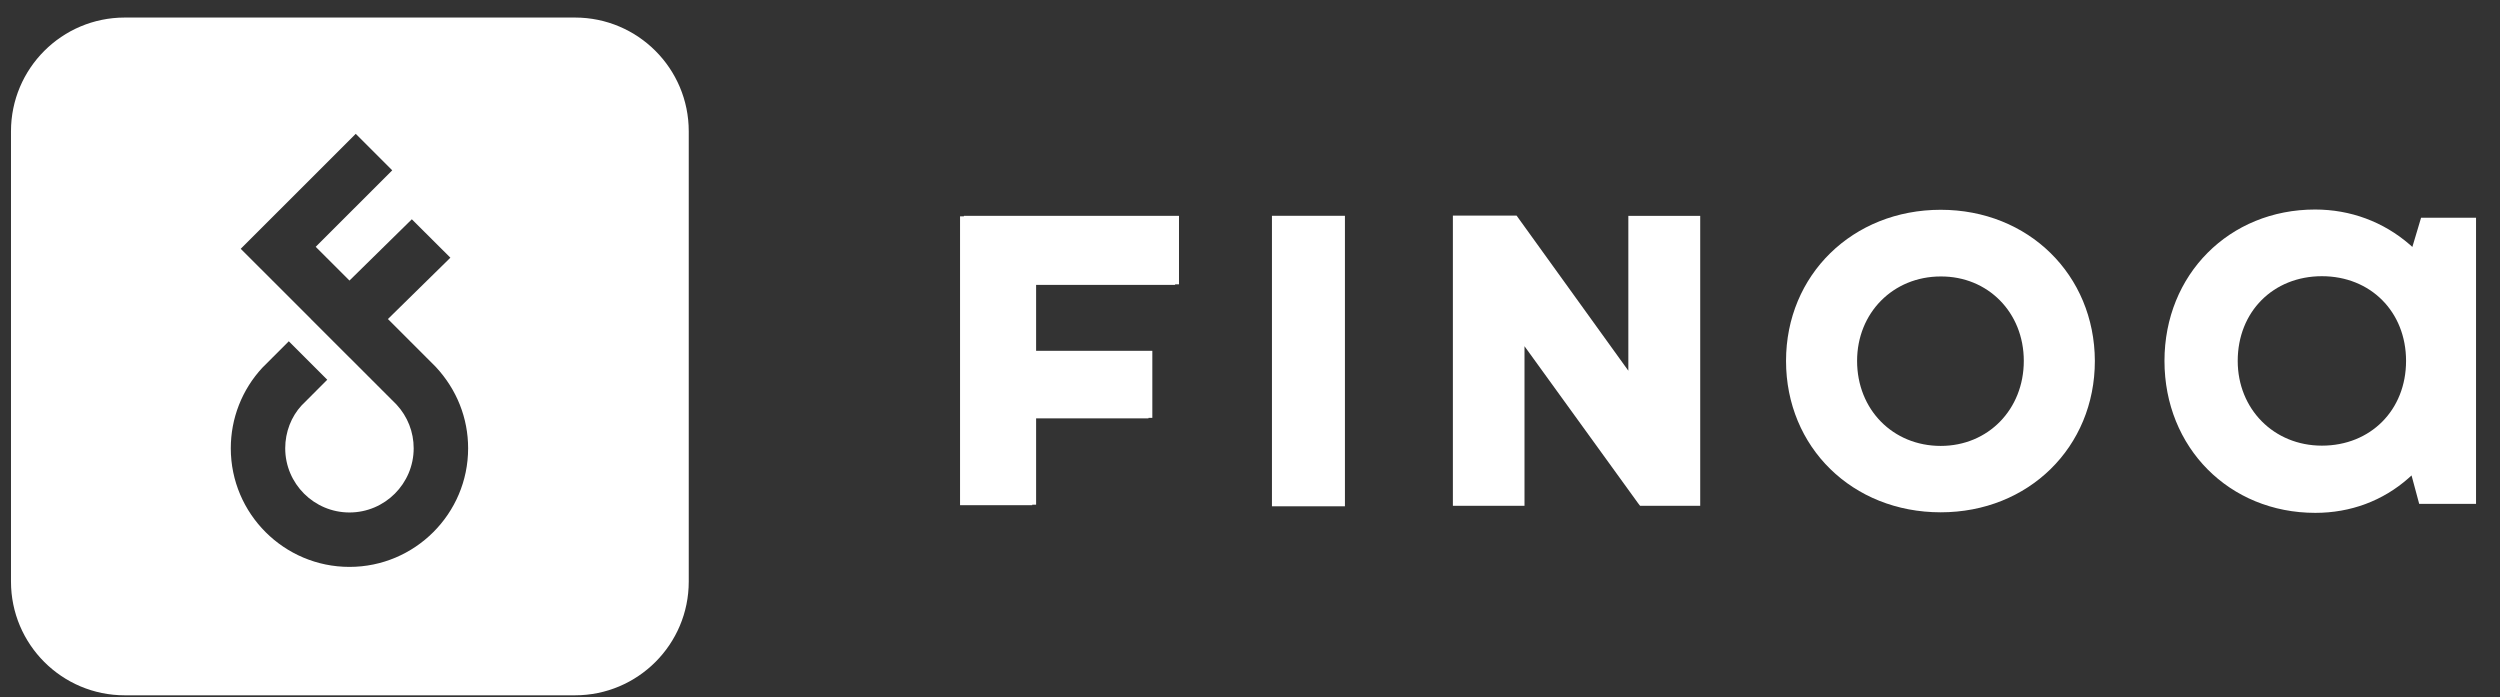 <svg width="104" height="29" viewBox="0 0 104 29" fill="none" xmlns="http://www.w3.org/2000/svg">
<rect x="0" y="0" width="104" height="29" fill="#333333" stroke="none"/>
<path fill-rule="evenodd" clip-rule="evenodd" d="M5.19 0.73C2.576 0.73 0.457 2.849 0.457 5.463V24.193C0.457 26.806 2.576 28.925 5.19 28.925H23.919C26.533 28.925 28.652 26.806 28.652 24.193V5.463C28.652 2.849 26.533 0.73 23.919 0.73H5.19ZM11.865 18.648C11.865 20.12 13.064 21.319 14.538 21.319C16.011 21.319 17.209 20.12 17.209 18.648C17.209 17.971 16.956 17.328 16.498 16.833L14.538 14.873L14.537 14.874L12.937 13.274L12.938 13.273L10.014 10.35C10.823 9.54 11.633 8.731 12.443 7.922L14.799 5.567L16.317 7.085L13.133 10.268L14.538 11.671L17.132 9.122L17.976 9.963L18.736 10.72L16.137 13.272L18.129 15.264V15.264C19.009 16.21 19.474 17.4 19.474 18.649C19.474 21.37 17.259 23.583 14.538 23.583C11.815 23.583 9.601 21.37 9.601 18.649C9.601 17.402 10.066 16.213 10.913 15.298L12.014 14.197L13.614 15.797L12.546 16.866C12.117 17.329 11.865 17.973 11.865 18.648Z" fill="white"/>
<path d="M40.098 20.995H43.102V17.383H47.937V14.594H43.102V11.828H49.046V8.979H40.098V20.995Z" fill="white"/>
<path d="M90.042 15.014C90.042 18.618 92.736 21.335 96.318 21.335C97.784 21.335 99.126 20.835 100.194 19.892L100.32 19.778L100.638 20.96H103.003V9.057H100.717L100.354 10.273L100.24 10.171C99.148 9.227 97.784 8.716 96.306 8.716C92.736 8.716 90.042 11.422 90.042 15.014ZM100.092 15.014C100.092 17.061 98.614 18.539 96.591 18.539C94.59 18.539 93.089 17.015 93.089 15.014C93.089 12.968 94.567 11.49 96.591 11.49C98.614 11.49 100.092 12.968 100.092 15.014Z" fill="white"/>
<path d="M55.949 8.977H52.913V21.062H55.949V8.977Z" fill="white"/>
<path d="M80.734 8.727C77.073 8.727 74.299 11.433 74.299 15.014C74.299 18.607 77.061 21.312 80.734 21.312C84.383 21.312 87.146 18.607 87.146 15.014C87.134 11.433 84.383 8.727 80.734 8.727ZM84.19 15.014C84.19 17.026 82.712 18.55 80.734 18.55C78.744 18.55 77.255 17.038 77.255 15.014C77.255 13.013 78.755 11.501 80.734 11.501C82.689 11.49 84.19 12.99 84.19 15.014Z" fill="white"/>
<path d="M67.75 15.437L63.089 8.968H60.44V21.042H63.419V14.402L68.148 20.939L68.228 21.042H70.729V8.979H67.739V15.437H67.75Z" fill="white"/>
<path d="M39.938 21.016H42.942V17.404H47.777V14.615H42.942V11.849H48.885V9H39.938V21.016Z" fill="white"/>
</svg>
